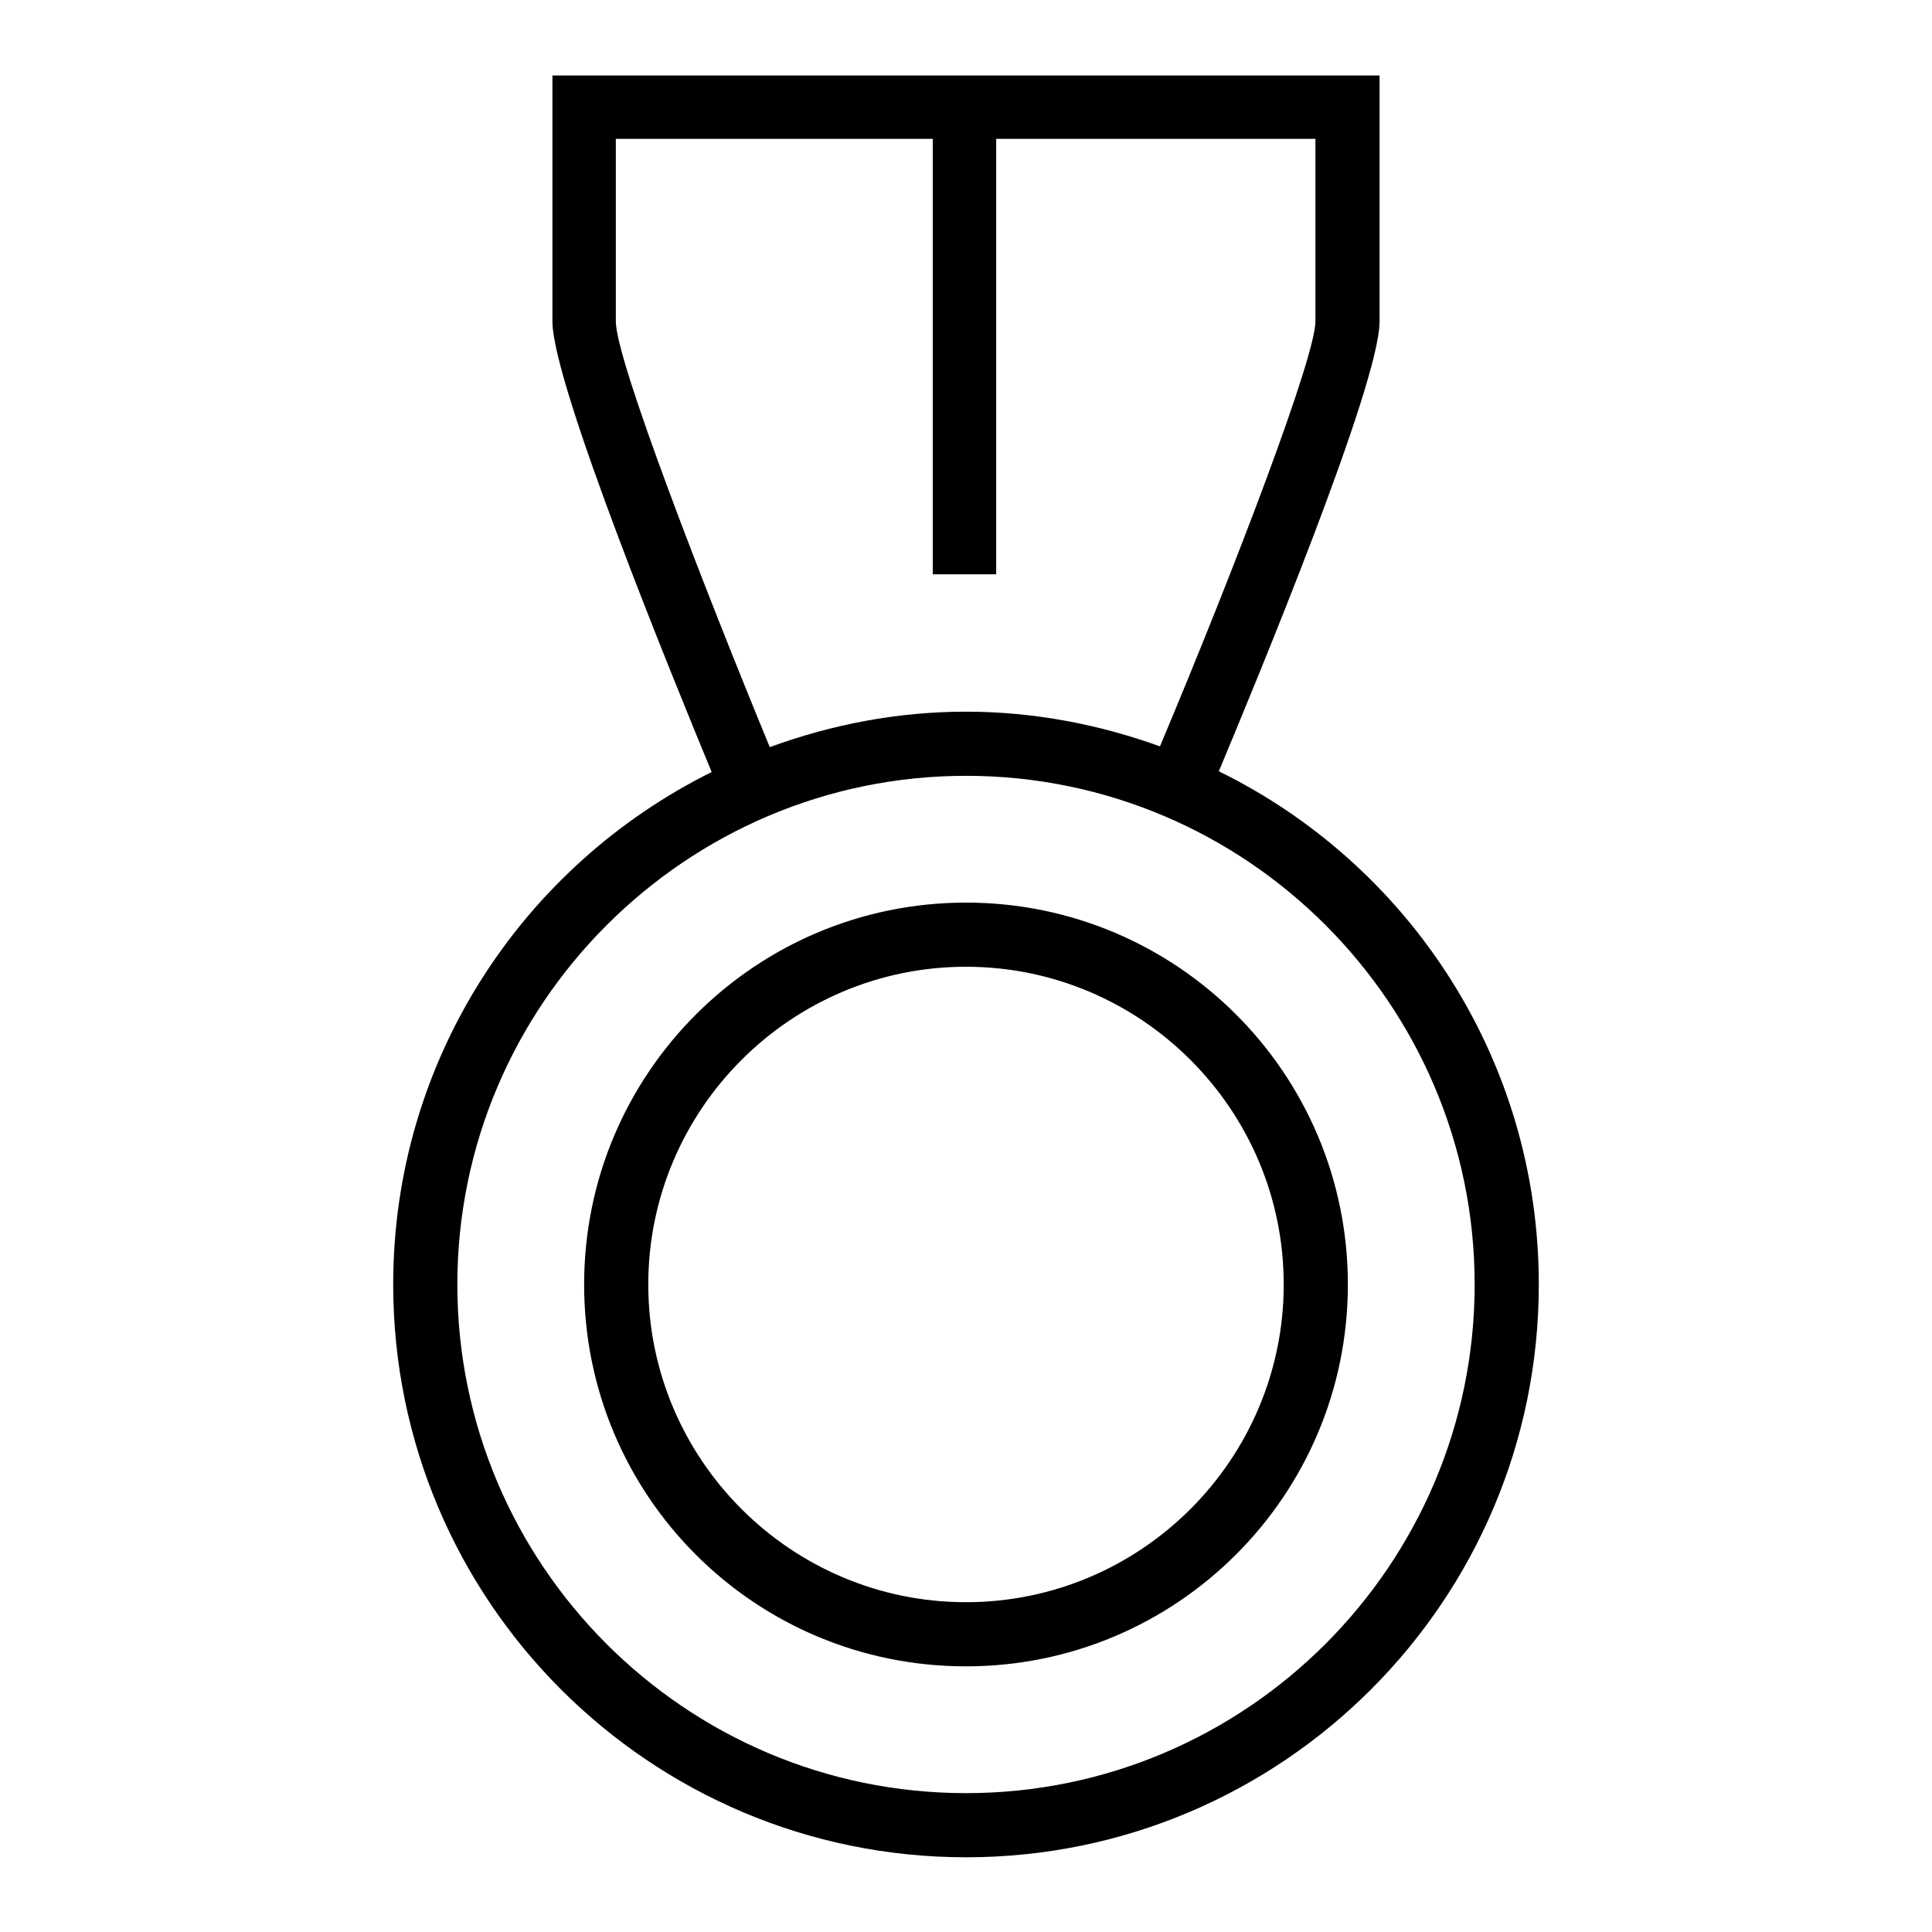 <?xml version="1.0" encoding="utf-8"?>
<!-- Svg Vector Icons : http://www.onlinewebfonts.com/icon -->
<!DOCTYPE svg PUBLIC "-//W3C//DTD SVG 1.1//EN" "http://www.w3.org/Graphics/SVG/1.1/DTD/svg11.dtd">
<svg version="1.1" xmlns="http://www.w3.org/2000/svg" xmlns:xlink="http://www.w3.org/1999/xlink" x="0px" y="0px" viewBox="0 0 256 256" enable-background="new 0 0 256 256" xml:space="preserve">
<g> <path fill="#000000" d="M161.5,102.2c5.1-12.2,21.3-51.3,21.3-59.6V10H73.2v32.6c0,8.3,16.1,47.6,21.1,59.7 c-25,12.4-42.2,38.1-42.2,67.9c0,41.9,34,75.9,75.9,75.9c41.9,0,75.9-34,75.9-75.9C203.9,140.3,186.6,114.5,161.5,102.2 L161.5,102.2z M81.6,42.6V18.4h42v57.7h8.4V18.4h42.3v24.2c0,4.6-10.3,31.8-20.6,56.3c-8-2.9-16.7-4.6-25.7-4.6 c-9.1,0-17.8,1.7-26,4.7C93.3,77.9,81.6,47.7,81.6,42.6L81.6,42.6z M128,237.6c-37.2,0-67.4-30.3-67.4-67.4s30.3-67.4,67.4-67.4 c37.2,0,67.4,30.3,67.4,67.4S165.2,237.6,128,237.6z M128,119.6c-27.9,0-50.6,22.6-50.6,50.6s22.6,50.6,50.6,50.6 c27.9,0,50.6-22.6,50.6-50.6S155.9,119.6,128,119.6z M128,212.3c-23.2,0-42.1-18.9-42.1-42.1c0-23.2,18.9-42.1,42.1-42.1 c23.2,0,42.1,18.9,42.1,42.1C170.1,193.4,151.2,212.3,128,212.3z"/></g>
</svg>